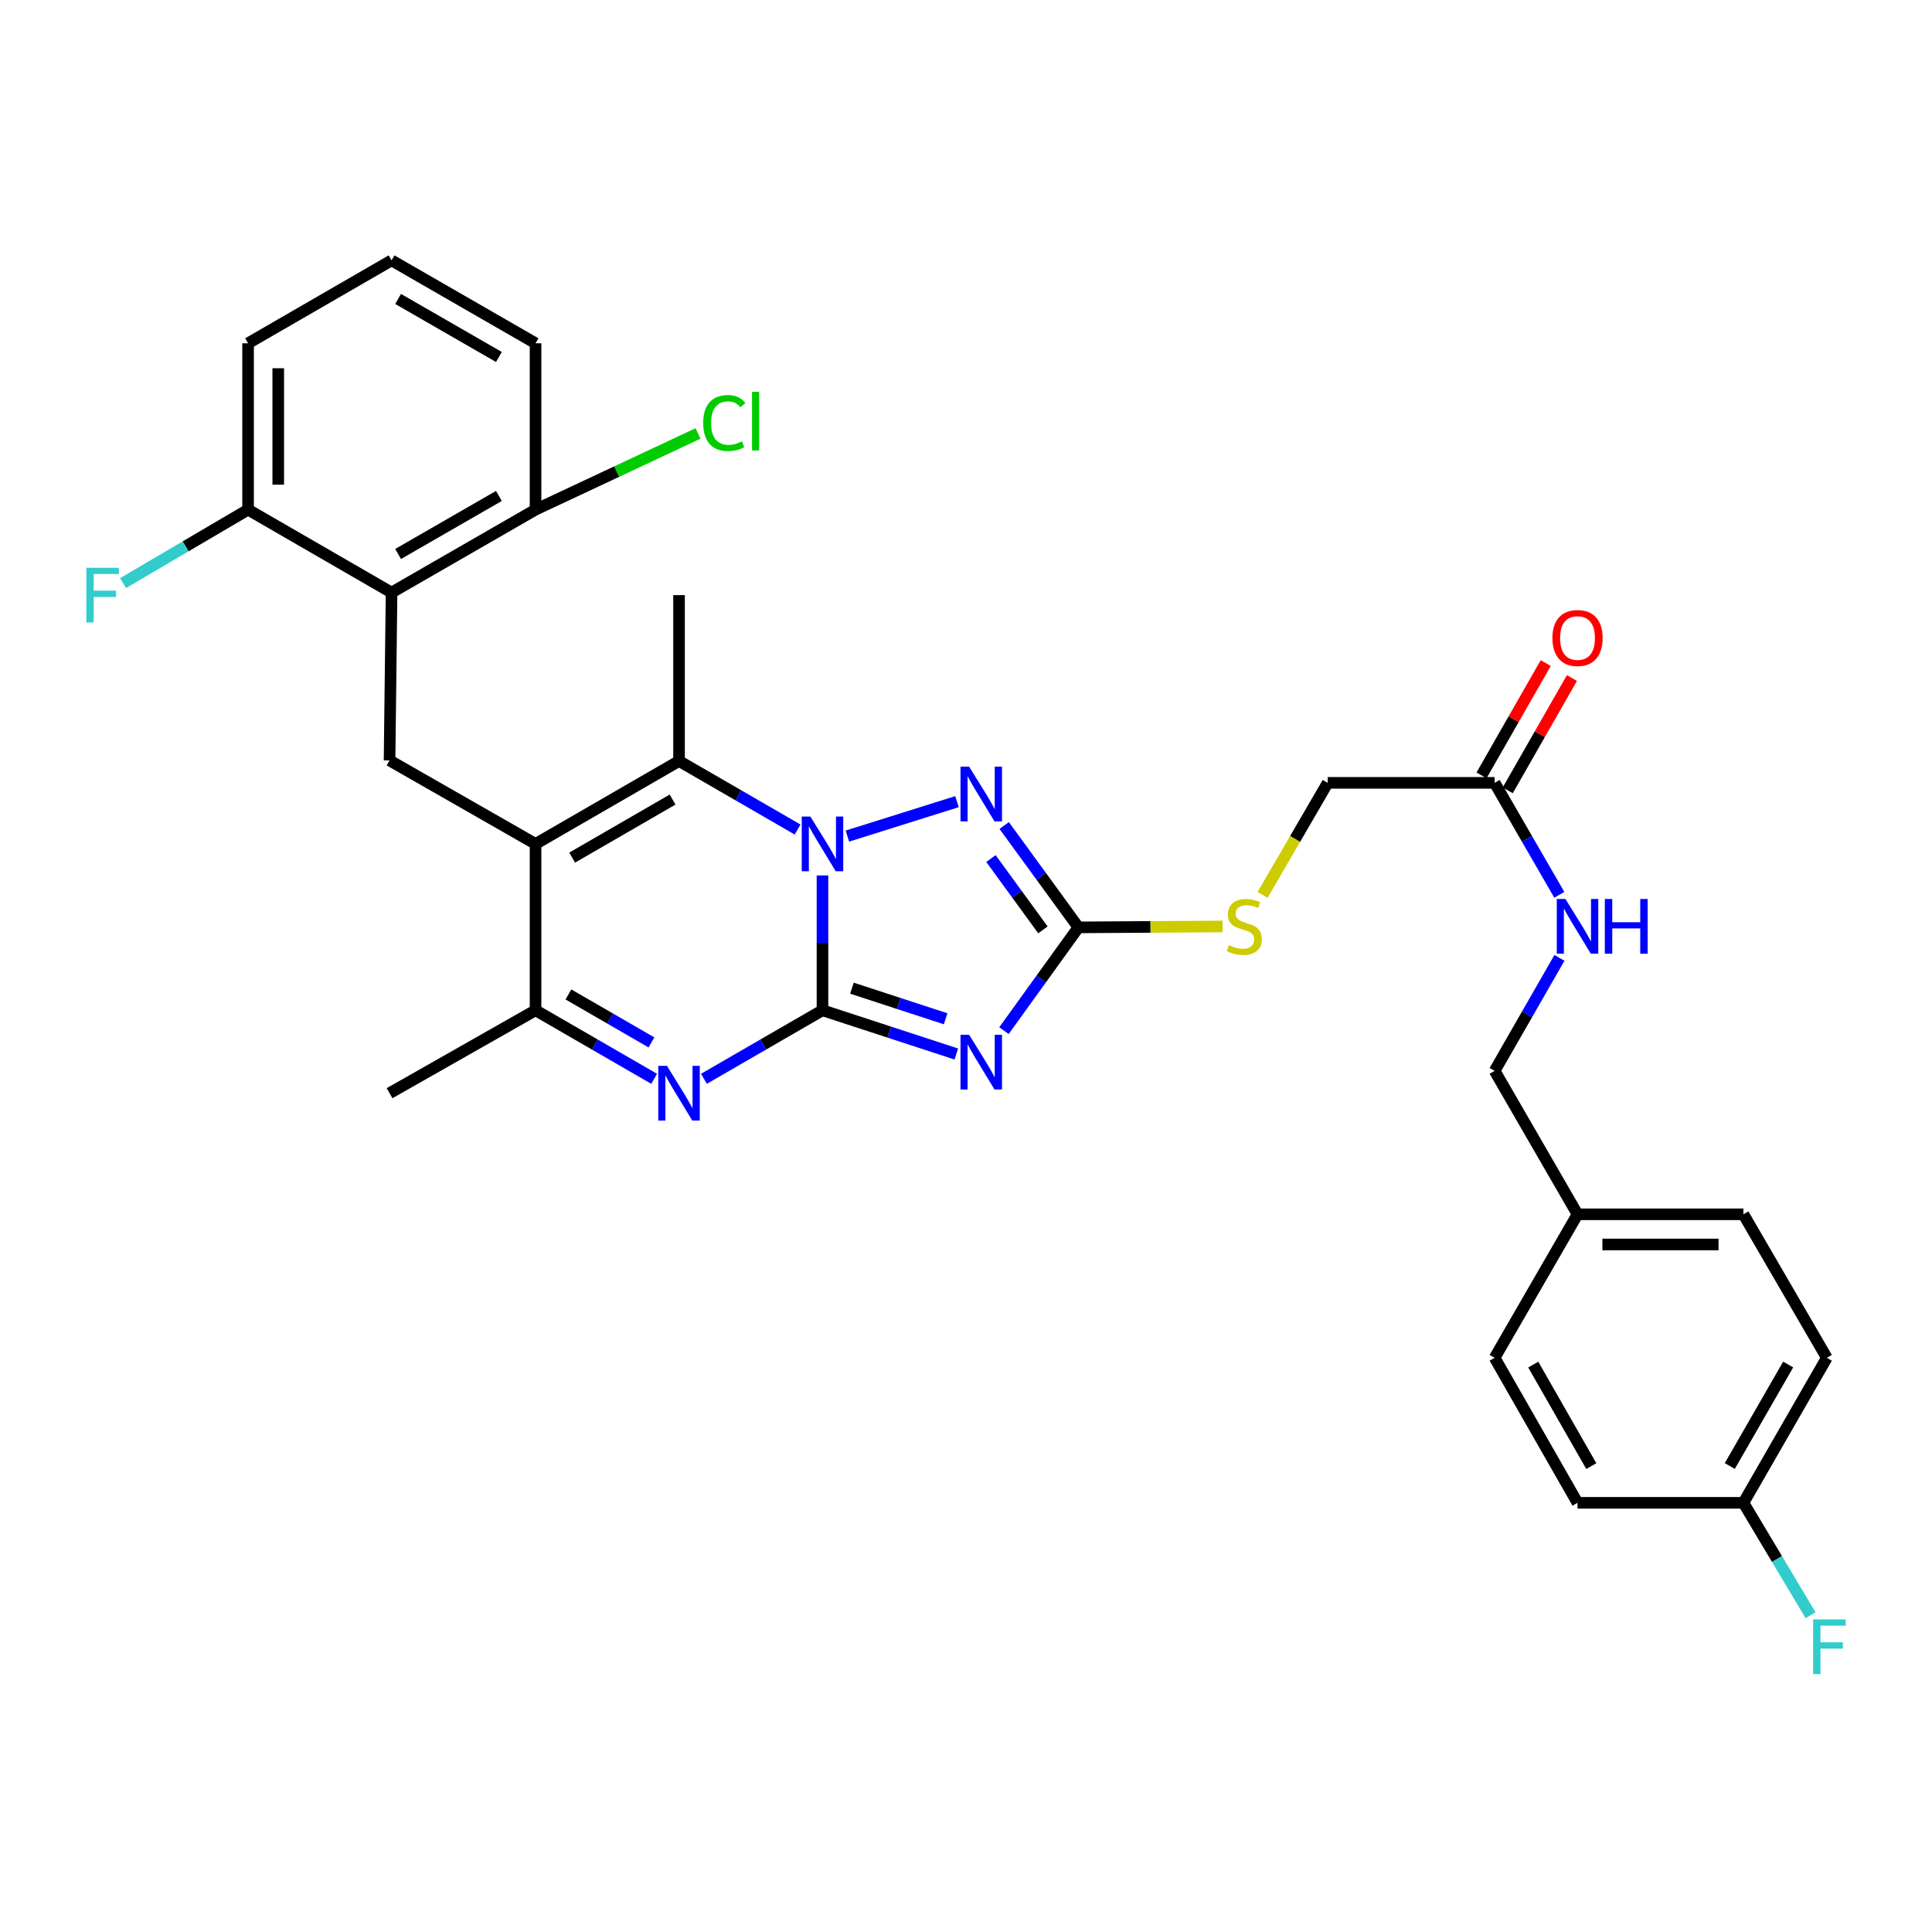 <?xml version='1.0' encoding='iso-8859-1'?>
<svg version='1.1' baseProfile='full'
              xmlns='http://www.w3.org/2000/svg'
                      xmlns:rdkit='http://www.rdkit.org/xml'
                      xmlns:xlink='http://www.w3.org/1999/xlink'
                  xml:space='preserve'
width='1000px' height='1000px' viewBox='0 0 1000 1000'>
<!-- END OF HEADER -->
<rect style='opacity:1.0;fill:#FFFFFF;stroke:none' width='1000' height='1000' x='0' y='0'> </rect>
<path class='bond-0' d='M 425.716,522.918 L 425.716,488.021' style='fill:none;fill-rule:evenodd;stroke:#000000;stroke-width:6px;stroke-linecap:butt;stroke-linejoin:miter;stroke-opacity:1' />
<path class='bond-0' d='M 425.716,488.021 L 425.716,453.124' style='fill:none;fill-rule:evenodd;stroke:#0000FF;stroke-width:6px;stroke-linecap:butt;stroke-linejoin:miter;stroke-opacity:1' />
<path class='bond-1' d='M 425.716,522.918 L 460.354,534.238' style='fill:none;fill-rule:evenodd;stroke:#000000;stroke-width:6px;stroke-linecap:butt;stroke-linejoin:miter;stroke-opacity:1' />
<path class='bond-1' d='M 460.354,534.238 L 494.992,545.557' style='fill:none;fill-rule:evenodd;stroke:#0000FF;stroke-width:6px;stroke-linecap:butt;stroke-linejoin:miter;stroke-opacity:1' />
<path class='bond-1' d='M 440.957,511.473 L 465.204,519.397' style='fill:none;fill-rule:evenodd;stroke:#000000;stroke-width:6px;stroke-linecap:butt;stroke-linejoin:miter;stroke-opacity:1' />
<path class='bond-1' d='M 465.204,519.397 L 489.45,527.32' style='fill:none;fill-rule:evenodd;stroke:#0000FF;stroke-width:6px;stroke-linecap:butt;stroke-linejoin:miter;stroke-opacity:1' />
<path class='bond-3' d='M 425.716,522.918 L 395.033,540.654' style='fill:none;fill-rule:evenodd;stroke:#000000;stroke-width:6px;stroke-linecap:butt;stroke-linejoin:miter;stroke-opacity:1' />
<path class='bond-3' d='M 395.033,540.654 L 364.35,558.39' style='fill:none;fill-rule:evenodd;stroke:#0000FF;stroke-width:6px;stroke-linecap:butt;stroke-linejoin:miter;stroke-opacity:1' />
<path class='bond-4' d='M 412.832,429.364 L 382.149,411.628' style='fill:none;fill-rule:evenodd;stroke:#0000FF;stroke-width:6px;stroke-linecap:butt;stroke-linejoin:miter;stroke-opacity:1' />
<path class='bond-4' d='M 382.149,411.628 L 351.466,393.893' style='fill:none;fill-rule:evenodd;stroke:#000000;stroke-width:6px;stroke-linecap:butt;stroke-linejoin:miter;stroke-opacity:1' />
<path class='bond-5' d='M 438.609,432.76 L 495.338,414.934' style='fill:none;fill-rule:evenodd;stroke:#0000FF;stroke-width:6px;stroke-linecap:butt;stroke-linejoin:miter;stroke-opacity:1' />
<path class='bond-6' d='M 519.653,533.463 L 538.923,506.735' style='fill:none;fill-rule:evenodd;stroke:#0000FF;stroke-width:6px;stroke-linecap:butt;stroke-linejoin:miter;stroke-opacity:1' />
<path class='bond-6' d='M 538.923,506.735 L 558.194,480.008' style='fill:none;fill-rule:evenodd;stroke:#000000;stroke-width:6px;stroke-linecap:butt;stroke-linejoin:miter;stroke-opacity:1' />
<path class='bond-2' d='M 277.2,436.811 L 277.2,522.918' style='fill:none;fill-rule:evenodd;stroke:#000000;stroke-width:6px;stroke-linecap:butt;stroke-linejoin:miter;stroke-opacity:1' />
<path class='bond-8' d='M 277.2,436.811 L 201.632,393.598' style='fill:none;fill-rule:evenodd;stroke:#000000;stroke-width:6px;stroke-linecap:butt;stroke-linejoin:miter;stroke-opacity:1' />
<path class='bond-33' d='M 277.2,436.811 L 351.466,393.893' style='fill:none;fill-rule:evenodd;stroke:#000000;stroke-width:6px;stroke-linecap:butt;stroke-linejoin:miter;stroke-opacity:1' />
<path class='bond-33' d='M 296.152,443.892 L 348.139,413.849' style='fill:none;fill-rule:evenodd;stroke:#000000;stroke-width:6px;stroke-linecap:butt;stroke-linejoin:miter;stroke-opacity:1' />
<path class='bond-7' d='M 338.582,558.391 L 307.891,540.655' style='fill:none;fill-rule:evenodd;stroke:#0000FF;stroke-width:6px;stroke-linecap:butt;stroke-linejoin:miter;stroke-opacity:1' />
<path class='bond-7' d='M 307.891,540.655 L 277.2,522.918' style='fill:none;fill-rule:evenodd;stroke:#000000;stroke-width:6px;stroke-linecap:butt;stroke-linejoin:miter;stroke-opacity:1' />
<path class='bond-7' d='M 337.187,539.552 L 315.703,527.137' style='fill:none;fill-rule:evenodd;stroke:#0000FF;stroke-width:6px;stroke-linecap:butt;stroke-linejoin:miter;stroke-opacity:1' />
<path class='bond-7' d='M 315.703,527.137 L 294.219,514.721' style='fill:none;fill-rule:evenodd;stroke:#000000;stroke-width:6px;stroke-linecap:butt;stroke-linejoin:miter;stroke-opacity:1' />
<path class='bond-17' d='M 351.466,393.893 L 351.466,308.037' style='fill:none;fill-rule:evenodd;stroke:#000000;stroke-width:6px;stroke-linecap:butt;stroke-linejoin:miter;stroke-opacity:1' />
<path class='bond-32' d='M 519.769,427.284 L 538.981,453.646' style='fill:none;fill-rule:evenodd;stroke:#0000FF;stroke-width:6px;stroke-linecap:butt;stroke-linejoin:miter;stroke-opacity:1' />
<path class='bond-32' d='M 538.981,453.646 L 558.194,480.008' style='fill:none;fill-rule:evenodd;stroke:#000000;stroke-width:6px;stroke-linecap:butt;stroke-linejoin:miter;stroke-opacity:1' />
<path class='bond-32' d='M 512.915,444.388 L 526.364,462.842' style='fill:none;fill-rule:evenodd;stroke:#0000FF;stroke-width:6px;stroke-linecap:butt;stroke-linejoin:miter;stroke-opacity:1' />
<path class='bond-32' d='M 526.364,462.842 L 539.812,481.295' style='fill:none;fill-rule:evenodd;stroke:#000000;stroke-width:6px;stroke-linecap:butt;stroke-linejoin:miter;stroke-opacity:1' />
<path class='bond-10' d='M 558.194,480.008 L 595.508,479.774' style='fill:none;fill-rule:evenodd;stroke:#000000;stroke-width:6px;stroke-linecap:butt;stroke-linejoin:miter;stroke-opacity:1' />
<path class='bond-10' d='M 595.508,479.774 L 632.823,479.541' style='fill:none;fill-rule:evenodd;stroke:#CCCC00;stroke-width:6px;stroke-linecap:butt;stroke-linejoin:miter;stroke-opacity:1' />
<path class='bond-28' d='M 277.2,522.918 L 201.632,565.837' style='fill:none;fill-rule:evenodd;stroke:#000000;stroke-width:6px;stroke-linecap:butt;stroke-linejoin:miter;stroke-opacity:1' />
<path class='bond-9' d='M 201.632,393.598 L 202.673,306.71' style='fill:none;fill-rule:evenodd;stroke:#000000;stroke-width:6px;stroke-linecap:butt;stroke-linejoin:miter;stroke-opacity:1' />
<path class='bond-12' d='M 202.673,306.71 L 277.2,263.791' style='fill:none;fill-rule:evenodd;stroke:#000000;stroke-width:6px;stroke-linecap:butt;stroke-linejoin:miter;stroke-opacity:1' />
<path class='bond-12' d='M 206.06,286.742 L 258.229,256.699' style='fill:none;fill-rule:evenodd;stroke:#000000;stroke-width:6px;stroke-linecap:butt;stroke-linejoin:miter;stroke-opacity:1' />
<path class='bond-13' d='M 202.673,306.71 L 128.406,263.791' style='fill:none;fill-rule:evenodd;stroke:#000000;stroke-width:6px;stroke-linecap:butt;stroke-linejoin:miter;stroke-opacity:1' />
<path class='bond-16' d='M 653.505,463.203 L 670.362,434.203' style='fill:none;fill-rule:evenodd;stroke:#CCCC00;stroke-width:6px;stroke-linecap:butt;stroke-linejoin:miter;stroke-opacity:1' />
<path class='bond-16' d='M 670.362,434.203 L 687.22,405.203' style='fill:none;fill-rule:evenodd;stroke:#000000;stroke-width:6px;stroke-linecap:butt;stroke-linejoin:miter;stroke-opacity:1' />
<path class='bond-11' d='M 773.621,405.203 L 687.22,405.203' style='fill:none;fill-rule:evenodd;stroke:#000000;stroke-width:6px;stroke-linecap:butt;stroke-linejoin:miter;stroke-opacity:1' />
<path class='bond-14' d='M 773.621,405.203 L 790.363,434.185' style='fill:none;fill-rule:evenodd;stroke:#000000;stroke-width:6px;stroke-linecap:butt;stroke-linejoin:miter;stroke-opacity:1' />
<path class='bond-14' d='M 790.363,434.185 L 807.104,463.166' style='fill:none;fill-rule:evenodd;stroke:#0000FF;stroke-width:6px;stroke-linecap:butt;stroke-linejoin:miter;stroke-opacity:1' />
<path class='bond-15' d='M 780.399,409.078 L 797.013,380.015' style='fill:none;fill-rule:evenodd;stroke:#000000;stroke-width:6px;stroke-linecap:butt;stroke-linejoin:miter;stroke-opacity:1' />
<path class='bond-15' d='M 797.013,380.015 L 813.627,350.951' style='fill:none;fill-rule:evenodd;stroke:#FF0000;stroke-width:6px;stroke-linecap:butt;stroke-linejoin:miter;stroke-opacity:1' />
<path class='bond-15' d='M 766.844,401.329 L 783.458,372.266' style='fill:none;fill-rule:evenodd;stroke:#000000;stroke-width:6px;stroke-linecap:butt;stroke-linejoin:miter;stroke-opacity:1' />
<path class='bond-15' d='M 783.458,372.266 L 800.072,343.203' style='fill:none;fill-rule:evenodd;stroke:#FF0000;stroke-width:6px;stroke-linecap:butt;stroke-linejoin:miter;stroke-opacity:1' />
<path class='bond-21' d='M 277.2,263.791 L 319.238,244.076' style='fill:none;fill-rule:evenodd;stroke:#000000;stroke-width:6px;stroke-linecap:butt;stroke-linejoin:miter;stroke-opacity:1' />
<path class='bond-21' d='M 319.238,244.076 L 361.277,224.361' style='fill:none;fill-rule:evenodd;stroke:#00CC00;stroke-width:6px;stroke-linecap:butt;stroke-linejoin:miter;stroke-opacity:1' />
<path class='bond-31' d='M 277.2,263.791 L 277.2,177.684' style='fill:none;fill-rule:evenodd;stroke:#000000;stroke-width:6px;stroke-linecap:butt;stroke-linejoin:miter;stroke-opacity:1' />
<path class='bond-20' d='M 128.406,263.791 L 96.058,282.799' style='fill:none;fill-rule:evenodd;stroke:#000000;stroke-width:6px;stroke-linecap:butt;stroke-linejoin:miter;stroke-opacity:1' />
<path class='bond-20' d='M 96.058,282.799 L 63.71,301.807' style='fill:none;fill-rule:evenodd;stroke:#33CCCC;stroke-width:6px;stroke-linecap:butt;stroke-linejoin:miter;stroke-opacity:1' />
<path class='bond-30' d='M 128.406,263.791 L 128.406,177.684' style='fill:none;fill-rule:evenodd;stroke:#000000;stroke-width:6px;stroke-linecap:butt;stroke-linejoin:miter;stroke-opacity:1' />
<path class='bond-30' d='M 144.019,250.875 L 144.019,190.6' style='fill:none;fill-rule:evenodd;stroke:#000000;stroke-width:6px;stroke-linecap:butt;stroke-linejoin:miter;stroke-opacity:1' />
<path class='bond-18' d='M 807.165,495.786 L 790.393,525.03' style='fill:none;fill-rule:evenodd;stroke:#0000FF;stroke-width:6px;stroke-linecap:butt;stroke-linejoin:miter;stroke-opacity:1' />
<path class='bond-18' d='M 790.393,525.03 L 773.621,554.275' style='fill:none;fill-rule:evenodd;stroke:#000000;stroke-width:6px;stroke-linecap:butt;stroke-linejoin:miter;stroke-opacity:1' />
<path class='bond-22' d='M 773.621,554.275 L 816.523,628.524' style='fill:none;fill-rule:evenodd;stroke:#000000;stroke-width:6px;stroke-linecap:butt;stroke-linejoin:miter;stroke-opacity:1' />
<path class='bond-19' d='M 902.395,777.856 L 945.566,702.8' style='fill:none;fill-rule:evenodd;stroke:#000000;stroke-width:6px;stroke-linecap:butt;stroke-linejoin:miter;stroke-opacity:1' />
<path class='bond-19' d='M 895.337,758.813 L 925.556,706.274' style='fill:none;fill-rule:evenodd;stroke:#000000;stroke-width:6px;stroke-linecap:butt;stroke-linejoin:miter;stroke-opacity:1' />
<path class='bond-23' d='M 902.395,777.856 L 919.768,806.946' style='fill:none;fill-rule:evenodd;stroke:#000000;stroke-width:6px;stroke-linecap:butt;stroke-linejoin:miter;stroke-opacity:1' />
<path class='bond-23' d='M 919.768,806.946 L 937.141,836.036' style='fill:none;fill-rule:evenodd;stroke:#33CCCC;stroke-width:6px;stroke-linecap:butt;stroke-linejoin:miter;stroke-opacity:1' />
<path class='bond-35' d='M 902.395,777.856 L 816.523,777.856' style='fill:none;fill-rule:evenodd;stroke:#000000;stroke-width:6px;stroke-linecap:butt;stroke-linejoin:miter;stroke-opacity:1' />
<path class='bond-26' d='M 816.523,628.524 L 773.621,702.8' style='fill:none;fill-rule:evenodd;stroke:#000000;stroke-width:6px;stroke-linecap:butt;stroke-linejoin:miter;stroke-opacity:1' />
<path class='bond-27' d='M 816.523,628.524 L 902.395,628.524' style='fill:none;fill-rule:evenodd;stroke:#000000;stroke-width:6px;stroke-linecap:butt;stroke-linejoin:miter;stroke-opacity:1' />
<path class='bond-27' d='M 829.404,644.137 L 889.515,644.137' style='fill:none;fill-rule:evenodd;stroke:#000000;stroke-width:6px;stroke-linecap:butt;stroke-linejoin:miter;stroke-opacity:1' />
<path class='bond-24' d='M 816.523,777.856 L 773.621,702.8' style='fill:none;fill-rule:evenodd;stroke:#000000;stroke-width:6px;stroke-linecap:butt;stroke-linejoin:miter;stroke-opacity:1' />
<path class='bond-24' d='M 823.643,758.849 L 793.612,706.31' style='fill:none;fill-rule:evenodd;stroke:#000000;stroke-width:6px;stroke-linecap:butt;stroke-linejoin:miter;stroke-opacity:1' />
<path class='bond-25' d='M 945.566,702.8 L 902.395,628.524' style='fill:none;fill-rule:evenodd;stroke:#000000;stroke-width:6px;stroke-linecap:butt;stroke-linejoin:miter;stroke-opacity:1' />
<path class='bond-29' d='M 202.673,134.766 L 128.406,177.684' style='fill:none;fill-rule:evenodd;stroke:#000000;stroke-width:6px;stroke-linecap:butt;stroke-linejoin:miter;stroke-opacity:1' />
<path class='bond-34' d='M 202.673,134.766 L 277.2,177.684' style='fill:none;fill-rule:evenodd;stroke:#000000;stroke-width:6px;stroke-linecap:butt;stroke-linejoin:miter;stroke-opacity:1' />
<path class='bond-34' d='M 206.06,154.733 L 258.229,184.777' style='fill:none;fill-rule:evenodd;stroke:#000000;stroke-width:6px;stroke-linecap:butt;stroke-linejoin:miter;stroke-opacity:1' />
<path  class='atom-1' d='M 419.456 422.651
L 428.736 437.651
Q 429.656 439.131, 431.136 441.811
Q 432.616 444.491, 432.696 444.651
L 432.696 422.651
L 436.456 422.651
L 436.456 450.971
L 432.576 450.971
L 422.616 434.571
Q 421.456 432.651, 420.216 430.451
Q 419.016 428.251, 418.656 427.571
L 418.656 450.971
L 414.976 450.971
L 414.976 422.651
L 419.456 422.651
' fill='#0000FF'/>
<path  class='atom-2' d='M 501.633 535.613
L 510.913 550.613
Q 511.833 552.093, 513.313 554.773
Q 514.793 557.453, 514.873 557.613
L 514.873 535.613
L 518.633 535.613
L 518.633 563.933
L 514.753 563.933
L 504.793 547.533
Q 503.633 545.613, 502.393 543.413
Q 501.193 541.213, 500.833 540.533
L 500.833 563.933
L 497.153 563.933
L 497.153 535.613
L 501.633 535.613
' fill='#0000FF'/>
<path  class='atom-4' d='M 345.206 551.677
L 354.486 566.677
Q 355.406 568.157, 356.886 570.837
Q 358.366 573.517, 358.446 573.677
L 358.446 551.677
L 362.206 551.677
L 362.206 579.997
L 358.326 579.997
L 348.366 563.597
Q 347.206 561.677, 345.966 559.477
Q 344.766 557.277, 344.406 556.597
L 344.406 579.997
L 340.726 579.997
L 340.726 551.677
L 345.206 551.677
' fill='#0000FF'/>
<path  class='atom-6' d='M 501.633 396.829
L 510.913 411.829
Q 511.833 413.309, 513.313 415.989
Q 514.793 418.669, 514.873 418.829
L 514.873 396.829
L 518.633 396.829
L 518.633 425.149
L 514.753 425.149
L 504.793 408.749
Q 503.633 406.829, 502.393 404.629
Q 501.193 402.429, 500.833 401.749
L 500.833 425.149
L 497.153 425.149
L 497.153 396.829
L 501.633 396.829
' fill='#0000FF'/>
<path  class='atom-11' d='M 636.049 489.19
Q 636.369 489.31, 637.689 489.87
Q 639.009 490.43, 640.449 490.79
Q 641.929 491.11, 643.369 491.11
Q 646.049 491.11, 647.609 489.83
Q 649.169 488.51, 649.169 486.23
Q 649.169 484.67, 648.369 483.71
Q 647.609 482.75, 646.409 482.23
Q 645.209 481.71, 643.209 481.11
Q 640.689 480.35, 639.169 479.63
Q 637.689 478.91, 636.609 477.39
Q 635.569 475.87, 635.569 473.31
Q 635.569 469.75, 637.969 467.55
Q 640.409 465.35, 645.209 465.35
Q 648.489 465.35, 652.209 466.91
L 651.289 469.99
Q 647.889 468.59, 645.329 468.59
Q 642.569 468.59, 641.049 469.75
Q 639.529 470.87, 639.569 472.83
Q 639.569 474.35, 640.329 475.27
Q 641.129 476.19, 642.249 476.71
Q 643.409 477.23, 645.329 477.83
Q 647.889 478.63, 649.409 479.43
Q 650.929 480.23, 652.009 481.87
Q 653.129 483.47, 653.129 486.23
Q 653.129 490.15, 650.489 492.27
Q 647.889 494.35, 643.529 494.35
Q 641.009 494.35, 639.089 493.79
Q 637.209 493.27, 634.969 492.35
L 636.049 489.19
' fill='#CCCC00'/>
<path  class='atom-15' d='M 810.263 465.31
L 819.543 480.31
Q 820.463 481.79, 821.943 484.47
Q 823.423 487.15, 823.503 487.31
L 823.503 465.31
L 827.263 465.31
L 827.263 493.63
L 823.383 493.63
L 813.423 477.23
Q 812.263 475.31, 811.023 473.11
Q 809.823 470.91, 809.463 470.23
L 809.463 493.63
L 805.783 493.63
L 805.783 465.31
L 810.263 465.31
' fill='#0000FF'/>
<path  class='atom-15' d='M 830.663 465.31
L 834.503 465.31
L 834.503 477.35
L 848.983 477.35
L 848.983 465.31
L 852.823 465.31
L 852.823 493.63
L 848.983 493.63
L 848.983 480.55
L 834.503 480.55
L 834.503 493.63
L 830.663 493.63
L 830.663 465.31
' fill='#0000FF'/>
<path  class='atom-16' d='M 803.523 330.236
Q 803.523 323.436, 806.883 319.636
Q 810.243 315.836, 816.523 315.836
Q 822.803 315.836, 826.163 319.636
Q 829.523 323.436, 829.523 330.236
Q 829.523 337.116, 826.123 341.036
Q 822.723 344.916, 816.523 344.916
Q 810.283 344.916, 806.883 341.036
Q 803.523 337.156, 803.523 330.236
M 816.523 341.716
Q 820.843 341.716, 823.163 338.836
Q 825.523 335.916, 825.523 330.236
Q 825.523 324.676, 823.163 321.876
Q 820.843 319.036, 816.523 319.036
Q 812.203 319.036, 809.843 321.836
Q 807.523 324.636, 807.523 330.236
Q 807.523 335.956, 809.843 338.836
Q 812.203 341.716, 816.523 341.716
' fill='#FF0000'/>
<path  class='atom-21' d='M 44.687 293.877
L 61.527 293.877
L 61.527 297.117
L 48.487 297.117
L 48.487 305.717
L 60.087 305.717
L 60.087 308.997
L 48.487 308.997
L 48.487 322.197
L 44.687 322.197
L 44.687 293.877
' fill='#33CCCC'/>
<path  class='atom-22' d='M 363.975 218.955
Q 363.975 211.915, 367.255 208.235
Q 370.575 204.515, 376.855 204.515
Q 382.695 204.515, 385.815 208.635
L 383.175 210.795
Q 380.895 207.795, 376.855 207.795
Q 372.575 207.795, 370.295 210.675
Q 368.055 213.515, 368.055 218.955
Q 368.055 224.555, 370.375 227.435
Q 372.735 230.315, 377.295 230.315
Q 380.415 230.315, 384.055 228.435
L 385.175 231.435
Q 383.695 232.395, 381.455 232.955
Q 379.215 233.515, 376.735 233.515
Q 370.575 233.515, 367.255 229.755
Q 363.975 225.995, 363.975 218.955
' fill='#00CC00'/>
<path  class='atom-22' d='M 389.255 202.795
L 392.935 202.795
L 392.935 233.155
L 389.255 233.155
L 389.255 202.795
' fill='#00CC00'/>
<path  class='atom-24' d='M 938.473 838.205
L 955.313 838.205
L 955.313 841.445
L 942.273 841.445
L 942.273 850.045
L 953.873 850.045
L 953.873 853.325
L 942.273 853.325
L 942.273 866.525
L 938.473 866.525
L 938.473 838.205
' fill='#33CCCC'/>
</svg>
